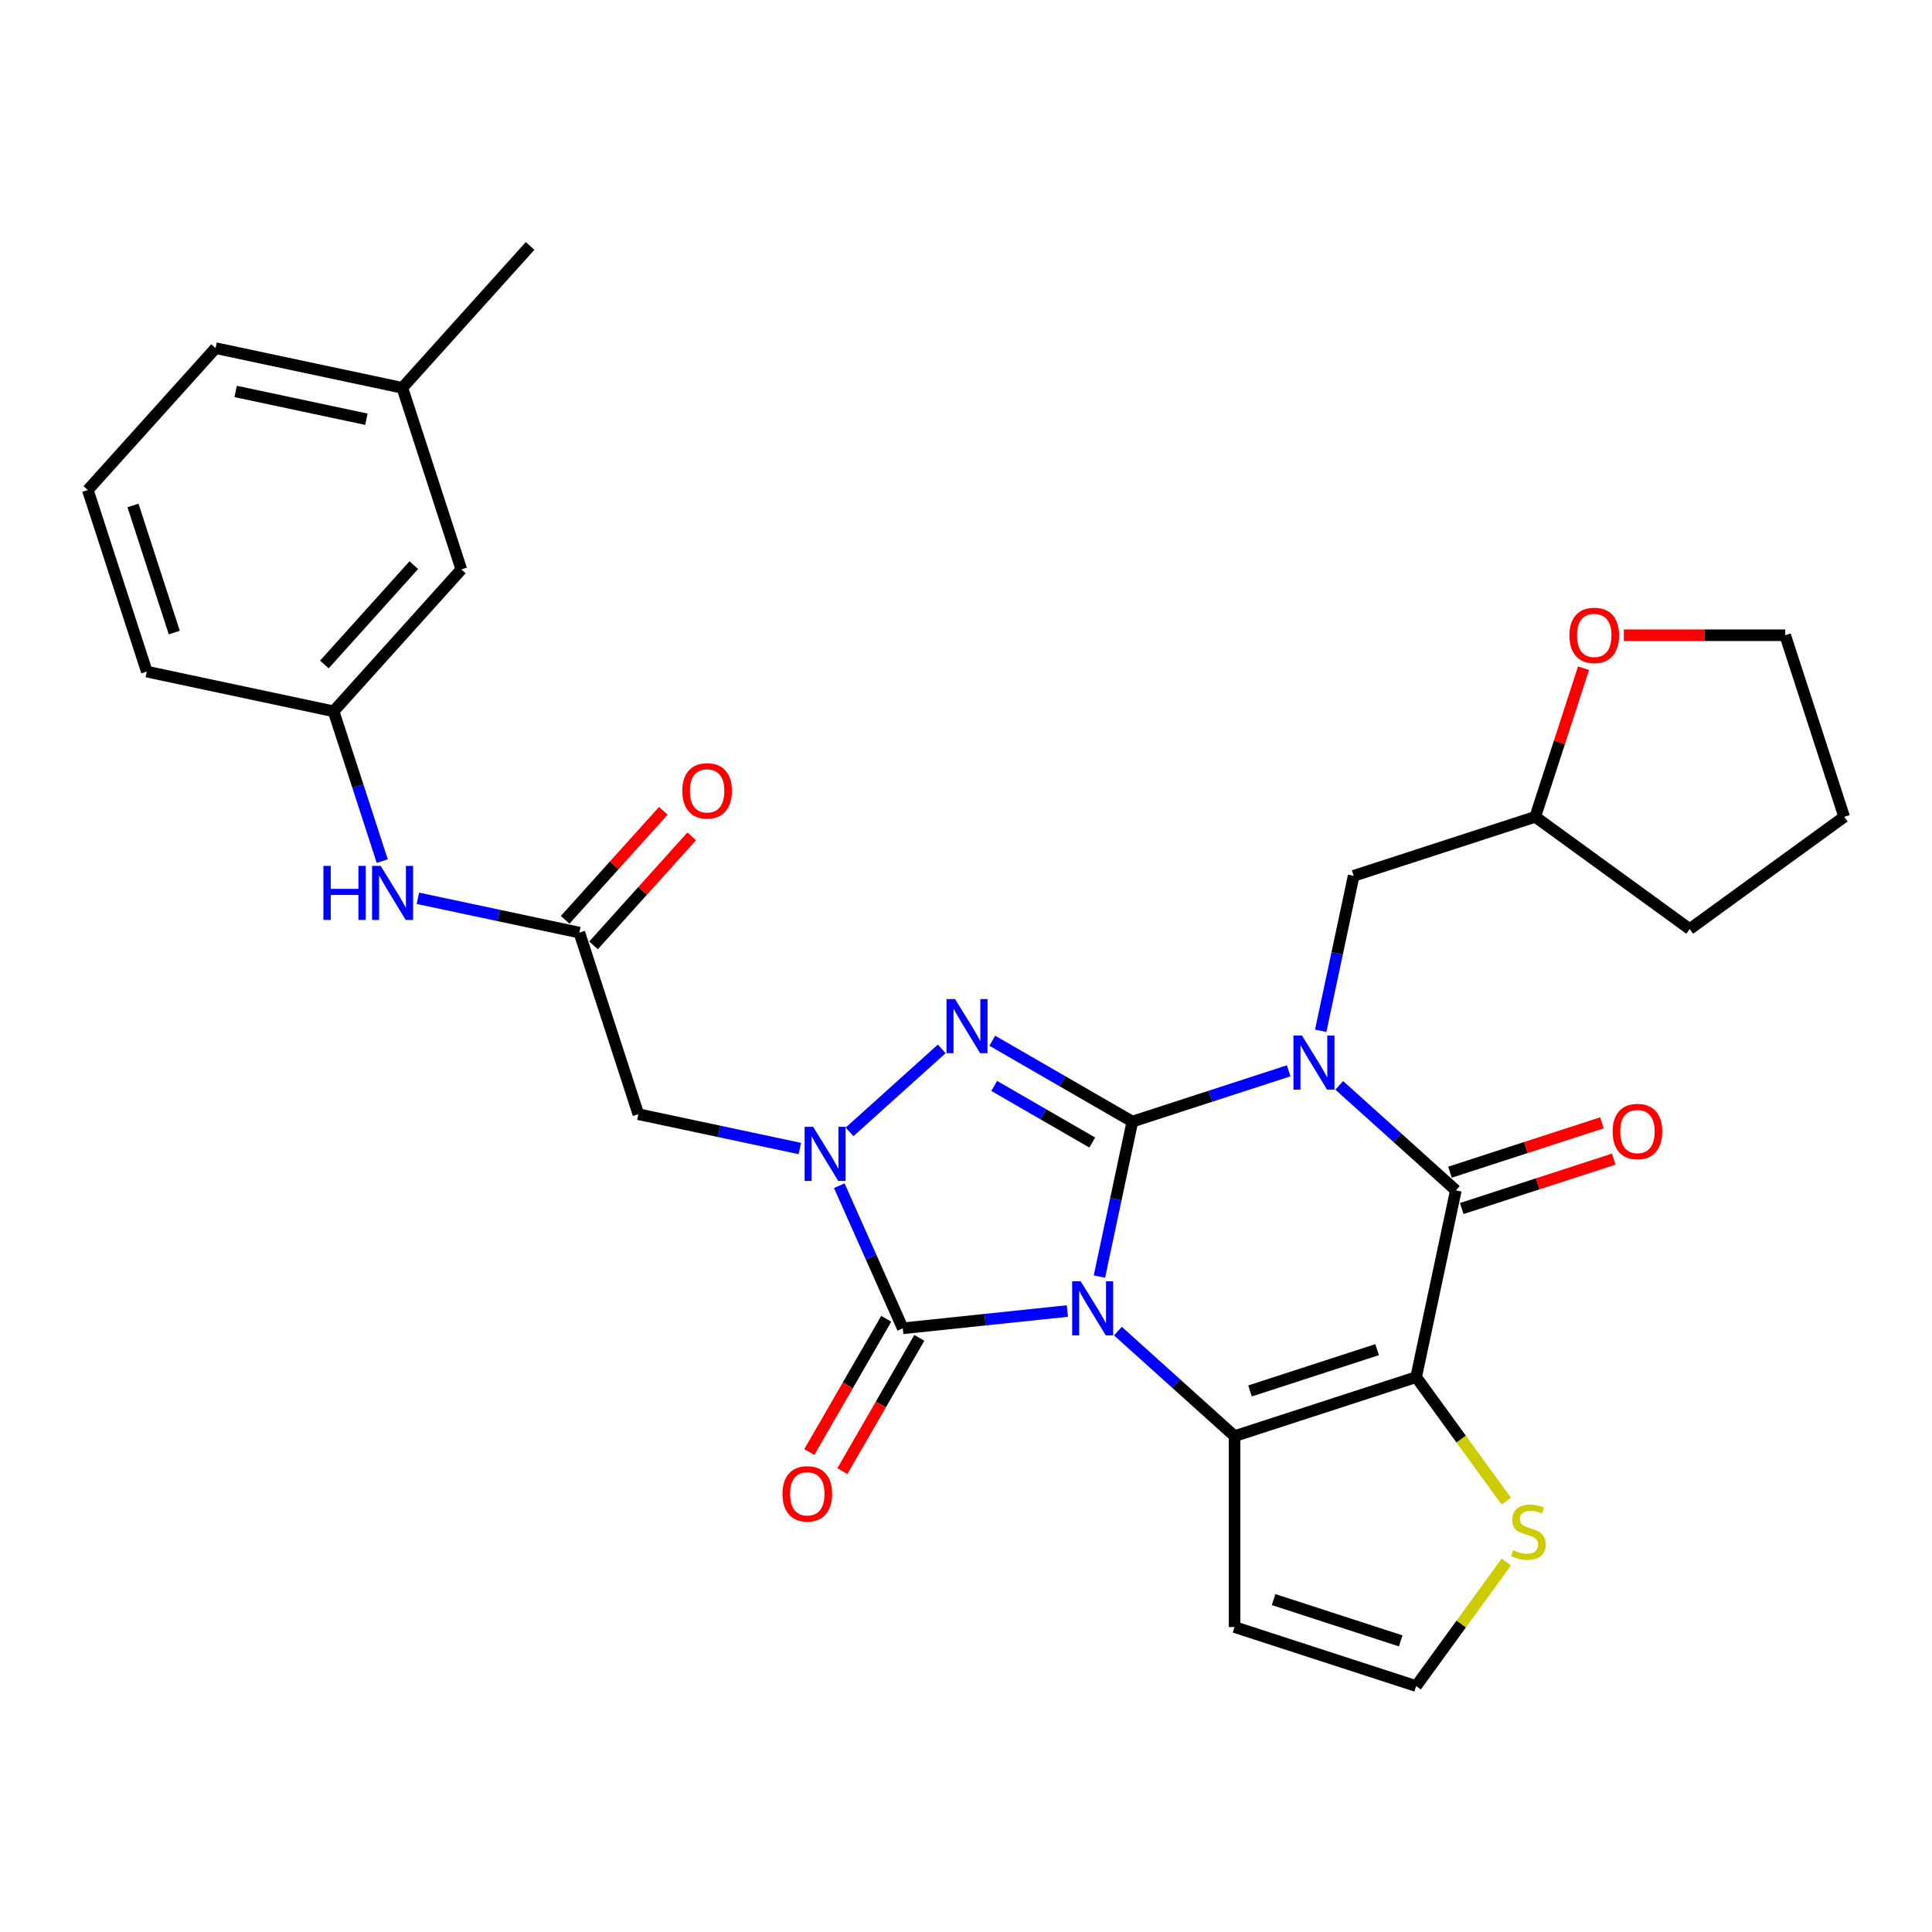 <?xml version='1.0' encoding='iso-8859-1'?>
<svg version='1.1' baseProfile='full'
              xmlns='http://www.w3.org/2000/svg'
                      xmlns:rdkit='http://www.rdkit.org/xml'
                      xmlns:xlink='http://www.w3.org/1999/xlink'
                  xml:space='preserve'
width='1000px' height='1000px' viewBox='0 0 1000 1000'>
<!-- END OF HEADER -->
<rect style='opacity:1.0;fill:#FFFFFF;stroke:none' width='1000' height='1000' x='0' y='0'> </rect>
<path class='bond-0' d='M 569.061,660.741 L 577.585,620.639' style='fill:none;fill-rule:evenodd;stroke:#0000FF;stroke-width:6px;stroke-linecap:butt;stroke-linejoin:miter;stroke-opacity:1' />
<path class='bond-0' d='M 577.585,620.639 L 586.109,580.538' style='fill:none;fill-rule:evenodd;stroke:#000000;stroke-width:6px;stroke-linecap:butt;stroke-linejoin:miter;stroke-opacity:1' />
<path class='bond-2' d='M 578.646,688.988 L 608.826,716.161' style='fill:none;fill-rule:evenodd;stroke:#0000FF;stroke-width:6px;stroke-linecap:butt;stroke-linejoin:miter;stroke-opacity:1' />
<path class='bond-2' d='M 608.826,716.161 L 639.005,743.335' style='fill:none;fill-rule:evenodd;stroke:#000000;stroke-width:6px;stroke-linecap:butt;stroke-linejoin:miter;stroke-opacity:1' />
<path class='bond-5' d='M 552.477,678.581 L 509.876,683.059' style='fill:none;fill-rule:evenodd;stroke:#0000FF;stroke-width:6px;stroke-linecap:butt;stroke-linejoin:miter;stroke-opacity:1' />
<path class='bond-5' d='M 509.876,683.059 L 467.275,687.536' style='fill:none;fill-rule:evenodd;stroke:#000000;stroke-width:6px;stroke-linecap:butt;stroke-linejoin:miter;stroke-opacity:1' />
<path class='bond-1' d='M 586.109,580.538 L 626.562,567.394' style='fill:none;fill-rule:evenodd;stroke:#000000;stroke-width:6px;stroke-linecap:butt;stroke-linejoin:miter;stroke-opacity:1' />
<path class='bond-1' d='M 626.562,567.394 L 667.015,554.25' style='fill:none;fill-rule:evenodd;stroke:#0000FF;stroke-width:6px;stroke-linecap:butt;stroke-linejoin:miter;stroke-opacity:1' />
<path class='bond-4' d='M 586.109,580.538 L 549.858,559.608' style='fill:none;fill-rule:evenodd;stroke:#000000;stroke-width:6px;stroke-linecap:butt;stroke-linejoin:miter;stroke-opacity:1' />
<path class='bond-4' d='M 549.858,559.608 L 513.606,538.678' style='fill:none;fill-rule:evenodd;stroke:#0000FF;stroke-width:6px;stroke-linecap:butt;stroke-linejoin:miter;stroke-opacity:1' />
<path class='bond-4' d='M 565.351,591.376 L 539.975,576.725' style='fill:none;fill-rule:evenodd;stroke:#000000;stroke-width:6px;stroke-linecap:butt;stroke-linejoin:miter;stroke-opacity:1' />
<path class='bond-4' d='M 539.975,576.725 L 514.599,562.075' style='fill:none;fill-rule:evenodd;stroke:#0000FF;stroke-width:6px;stroke-linecap:butt;stroke-linejoin:miter;stroke-opacity:1' />
<path class='bond-12' d='M 683.6,533.533 L 692.124,493.432' style='fill:none;fill-rule:evenodd;stroke:#0000FF;stroke-width:6px;stroke-linecap:butt;stroke-linejoin:miter;stroke-opacity:1' />
<path class='bond-12' d='M 692.124,493.432 L 700.648,453.33' style='fill:none;fill-rule:evenodd;stroke:#000000;stroke-width:6px;stroke-linecap:butt;stroke-linejoin:miter;stroke-opacity:1' />
<path class='bond-32' d='M 693.185,561.78 L 723.364,588.953' style='fill:none;fill-rule:evenodd;stroke:#0000FF;stroke-width:6px;stroke-linecap:butt;stroke-linejoin:miter;stroke-opacity:1' />
<path class='bond-32' d='M 723.364,588.953 L 753.544,616.127' style='fill:none;fill-rule:evenodd;stroke:#000000;stroke-width:6px;stroke-linecap:butt;stroke-linejoin:miter;stroke-opacity:1' />
<path class='bond-3' d='M 639.005,743.335 L 732.996,712.795' style='fill:none;fill-rule:evenodd;stroke:#000000;stroke-width:6px;stroke-linecap:butt;stroke-linejoin:miter;stroke-opacity:1' />
<path class='bond-3' d='M 646.996,719.956 L 712.789,698.578' style='fill:none;fill-rule:evenodd;stroke:#000000;stroke-width:6px;stroke-linecap:butt;stroke-linejoin:miter;stroke-opacity:1' />
<path class='bond-11' d='M 639.005,743.335 L 639.005,842.163' style='fill:none;fill-rule:evenodd;stroke:#000000;stroke-width:6px;stroke-linecap:butt;stroke-linejoin:miter;stroke-opacity:1' />
<path class='bond-7' d='M 732.996,712.795 L 753.544,616.127' style='fill:none;fill-rule:evenodd;stroke:#000000;stroke-width:6px;stroke-linecap:butt;stroke-linejoin:miter;stroke-opacity:1' />
<path class='bond-9' d='M 732.996,712.795 L 756.319,744.896' style='fill:none;fill-rule:evenodd;stroke:#000000;stroke-width:6px;stroke-linecap:butt;stroke-linejoin:miter;stroke-opacity:1' />
<path class='bond-9' d='M 756.319,744.896 L 779.641,776.997' style='fill:none;fill-rule:evenodd;stroke:#CCCC00;stroke-width:6px;stroke-linecap:butt;stroke-linejoin:miter;stroke-opacity:1' />
<path class='bond-30' d='M 487.437,542.905 L 439.723,585.867' style='fill:none;fill-rule:evenodd;stroke:#0000FF;stroke-width:6px;stroke-linecap:butt;stroke-linejoin:miter;stroke-opacity:1' />
<path class='bond-6' d='M 467.275,687.536 L 450.842,650.627' style='fill:none;fill-rule:evenodd;stroke:#000000;stroke-width:6px;stroke-linecap:butt;stroke-linejoin:miter;stroke-opacity:1' />
<path class='bond-6' d='M 450.842,650.627 L 434.409,613.717' style='fill:none;fill-rule:evenodd;stroke:#0000FF;stroke-width:6px;stroke-linecap:butt;stroke-linejoin:miter;stroke-opacity:1' />
<path class='bond-14' d='M 458.716,682.595 L 438.808,717.077' style='fill:none;fill-rule:evenodd;stroke:#000000;stroke-width:6px;stroke-linecap:butt;stroke-linejoin:miter;stroke-opacity:1' />
<path class='bond-14' d='M 438.808,717.077 L 418.899,751.56' style='fill:none;fill-rule:evenodd;stroke:#FF0000;stroke-width:6px;stroke-linecap:butt;stroke-linejoin:miter;stroke-opacity:1' />
<path class='bond-14' d='M 475.834,692.478 L 455.925,726.96' style='fill:none;fill-rule:evenodd;stroke:#000000;stroke-width:6px;stroke-linecap:butt;stroke-linejoin:miter;stroke-opacity:1' />
<path class='bond-14' d='M 455.925,726.96 L 436.017,761.442' style='fill:none;fill-rule:evenodd;stroke:#FF0000;stroke-width:6px;stroke-linecap:butt;stroke-linejoin:miter;stroke-opacity:1' />
<path class='bond-8' d='M 413.993,594.471 L 372.201,585.588' style='fill:none;fill-rule:evenodd;stroke:#0000FF;stroke-width:6px;stroke-linecap:butt;stroke-linejoin:miter;stroke-opacity:1' />
<path class='bond-8' d='M 372.201,585.588 L 330.41,576.705' style='fill:none;fill-rule:evenodd;stroke:#000000;stroke-width:6px;stroke-linecap:butt;stroke-linejoin:miter;stroke-opacity:1' />
<path class='bond-15' d='M 756.597,625.526 L 795.934,612.745' style='fill:none;fill-rule:evenodd;stroke:#000000;stroke-width:6px;stroke-linecap:butt;stroke-linejoin:miter;stroke-opacity:1' />
<path class='bond-15' d='M 795.934,612.745 L 835.27,599.964' style='fill:none;fill-rule:evenodd;stroke:#FF0000;stroke-width:6px;stroke-linecap:butt;stroke-linejoin:miter;stroke-opacity:1' />
<path class='bond-15' d='M 750.49,606.728 L 789.826,593.947' style='fill:none;fill-rule:evenodd;stroke:#000000;stroke-width:6px;stroke-linecap:butt;stroke-linejoin:miter;stroke-opacity:1' />
<path class='bond-15' d='M 789.826,593.947 L 829.162,581.166' style='fill:none;fill-rule:evenodd;stroke:#FF0000;stroke-width:6px;stroke-linecap:butt;stroke-linejoin:miter;stroke-opacity:1' />
<path class='bond-10' d='M 330.41,576.705 L 299.87,482.714' style='fill:none;fill-rule:evenodd;stroke:#000000;stroke-width:6px;stroke-linecap:butt;stroke-linejoin:miter;stroke-opacity:1' />
<path class='bond-31' d='M 779.641,808.501 L 756.319,840.601' style='fill:none;fill-rule:evenodd;stroke:#CCCC00;stroke-width:6px;stroke-linecap:butt;stroke-linejoin:miter;stroke-opacity:1' />
<path class='bond-31' d='M 756.319,840.601 L 732.996,872.702' style='fill:none;fill-rule:evenodd;stroke:#000000;stroke-width:6px;stroke-linecap:butt;stroke-linejoin:miter;stroke-opacity:1' />
<path class='bond-16' d='M 299.87,482.714 L 258.078,473.831' style='fill:none;fill-rule:evenodd;stroke:#000000;stroke-width:6px;stroke-linecap:butt;stroke-linejoin:miter;stroke-opacity:1' />
<path class='bond-16' d='M 258.078,473.831 L 216.287,464.948' style='fill:none;fill-rule:evenodd;stroke:#0000FF;stroke-width:6px;stroke-linecap:butt;stroke-linejoin:miter;stroke-opacity:1' />
<path class='bond-17' d='M 307.215,489.327 L 332.62,461.112' style='fill:none;fill-rule:evenodd;stroke:#000000;stroke-width:6px;stroke-linecap:butt;stroke-linejoin:miter;stroke-opacity:1' />
<path class='bond-17' d='M 332.62,461.112 L 358.025,432.896' style='fill:none;fill-rule:evenodd;stroke:#FF0000;stroke-width:6px;stroke-linecap:butt;stroke-linejoin:miter;stroke-opacity:1' />
<path class='bond-17' d='M 292.526,476.101 L 317.931,447.886' style='fill:none;fill-rule:evenodd;stroke:#000000;stroke-width:6px;stroke-linecap:butt;stroke-linejoin:miter;stroke-opacity:1' />
<path class='bond-17' d='M 317.931,447.886 L 343.336,419.67' style='fill:none;fill-rule:evenodd;stroke:#FF0000;stroke-width:6px;stroke-linecap:butt;stroke-linejoin:miter;stroke-opacity:1' />
<path class='bond-13' d='M 639.005,842.163 L 732.996,872.702' style='fill:none;fill-rule:evenodd;stroke:#000000;stroke-width:6px;stroke-linecap:butt;stroke-linejoin:miter;stroke-opacity:1' />
<path class='bond-13' d='M 659.212,827.946 L 725.005,849.323' style='fill:none;fill-rule:evenodd;stroke:#000000;stroke-width:6px;stroke-linecap:butt;stroke-linejoin:miter;stroke-opacity:1' />
<path class='bond-20' d='M 700.648,453.33 L 794.638,422.79' style='fill:none;fill-rule:evenodd;stroke:#000000;stroke-width:6px;stroke-linecap:butt;stroke-linejoin:miter;stroke-opacity:1' />
<path class='bond-18' d='M 197.852,445.702 L 185.257,406.939' style='fill:none;fill-rule:evenodd;stroke:#0000FF;stroke-width:6px;stroke-linecap:butt;stroke-linejoin:miter;stroke-opacity:1' />
<path class='bond-18' d='M 185.257,406.939 L 172.662,368.176' style='fill:none;fill-rule:evenodd;stroke:#000000;stroke-width:6px;stroke-linecap:butt;stroke-linejoin:miter;stroke-opacity:1' />
<path class='bond-21' d='M 172.662,368.176 L 238.791,294.732' style='fill:none;fill-rule:evenodd;stroke:#000000;stroke-width:6px;stroke-linecap:butt;stroke-linejoin:miter;stroke-opacity:1' />
<path class='bond-21' d='M 167.893,343.933 L 214.183,292.523' style='fill:none;fill-rule:evenodd;stroke:#000000;stroke-width:6px;stroke-linecap:butt;stroke-linejoin:miter;stroke-opacity:1' />
<path class='bond-24' d='M 172.662,368.176 L 75.994,347.628' style='fill:none;fill-rule:evenodd;stroke:#000000;stroke-width:6px;stroke-linecap:butt;stroke-linejoin:miter;stroke-opacity:1' />
<path class='bond-19' d='M 819.636,345.857 L 807.137,384.324' style='fill:none;fill-rule:evenodd;stroke:#FF0000;stroke-width:6px;stroke-linecap:butt;stroke-linejoin:miter;stroke-opacity:1' />
<path class='bond-19' d='M 807.137,384.324 L 794.638,422.79' style='fill:none;fill-rule:evenodd;stroke:#000000;stroke-width:6px;stroke-linecap:butt;stroke-linejoin:miter;stroke-opacity:1' />
<path class='bond-25' d='M 840.496,328.799 L 882.251,328.799' style='fill:none;fill-rule:evenodd;stroke:#FF0000;stroke-width:6px;stroke-linecap:butt;stroke-linejoin:miter;stroke-opacity:1' />
<path class='bond-25' d='M 882.251,328.799 L 924.006,328.799' style='fill:none;fill-rule:evenodd;stroke:#000000;stroke-width:6px;stroke-linecap:butt;stroke-linejoin:miter;stroke-opacity:1' />
<path class='bond-28' d='M 794.638,422.79 L 874.592,480.88' style='fill:none;fill-rule:evenodd;stroke:#000000;stroke-width:6px;stroke-linecap:butt;stroke-linejoin:miter;stroke-opacity:1' />
<path class='bond-22' d='M 238.791,294.732 L 208.252,200.741' style='fill:none;fill-rule:evenodd;stroke:#000000;stroke-width:6px;stroke-linecap:butt;stroke-linejoin:miter;stroke-opacity:1' />
<path class='bond-27' d='M 208.252,200.741 L 274.38,127.298' style='fill:none;fill-rule:evenodd;stroke:#000000;stroke-width:6px;stroke-linecap:butt;stroke-linejoin:miter;stroke-opacity:1' />
<path class='bond-34' d='M 208.252,200.741 L 111.583,180.194' style='fill:none;fill-rule:evenodd;stroke:#000000;stroke-width:6px;stroke-linecap:butt;stroke-linejoin:miter;stroke-opacity:1' />
<path class='bond-34' d='M 189.642,216.993 L 121.974,202.609' style='fill:none;fill-rule:evenodd;stroke:#000000;stroke-width:6px;stroke-linecap:butt;stroke-linejoin:miter;stroke-opacity:1' />
<path class='bond-23' d='M 45.455,253.637 L 75.994,347.628' style='fill:none;fill-rule:evenodd;stroke:#000000;stroke-width:6px;stroke-linecap:butt;stroke-linejoin:miter;stroke-opacity:1' />
<path class='bond-23' d='M 68.834,261.628 L 90.211,327.422' style='fill:none;fill-rule:evenodd;stroke:#000000;stroke-width:6px;stroke-linecap:butt;stroke-linejoin:miter;stroke-opacity:1' />
<path class='bond-26' d='M 45.455,253.637 L 111.583,180.194' style='fill:none;fill-rule:evenodd;stroke:#000000;stroke-width:6px;stroke-linecap:butt;stroke-linejoin:miter;stroke-opacity:1' />
<path class='bond-33' d='M 924.006,328.799 L 954.545,422.79' style='fill:none;fill-rule:evenodd;stroke:#000000;stroke-width:6px;stroke-linecap:butt;stroke-linejoin:miter;stroke-opacity:1' />
<path class='bond-29' d='M 874.592,480.88 L 954.545,422.79' style='fill:none;fill-rule:evenodd;stroke:#000000;stroke-width:6px;stroke-linecap:butt;stroke-linejoin:miter;stroke-opacity:1' />
<path  class='atom-0' d='M 559.375 663.212
L 568.546 678.036
Q 569.455 679.499, 570.918 682.147
Q 572.381 684.796, 572.46 684.954
L 572.46 663.212
L 576.176 663.212
L 576.176 691.2
L 572.341 691.2
L 562.498 674.992
Q 561.351 673.095, 560.126 670.921
Q 558.94 668.746, 558.584 668.074
L 558.584 691.2
L 554.947 691.2
L 554.947 663.212
L 559.375 663.212
' fill='#0000FF'/>
<path  class='atom-2' d='M 673.913 536.004
L 683.085 550.828
Q 683.994 552.291, 685.456 554.94
Q 686.919 557.588, 686.998 557.746
L 686.998 536.004
L 690.714 536.004
L 690.714 563.992
L 686.88 563.992
L 677.036 547.784
Q 675.89 545.887, 674.664 543.713
Q 673.479 541.539, 673.123 540.866
L 673.123 563.992
L 669.486 563.992
L 669.486 536.004
L 673.913 536.004
' fill='#0000FF'/>
<path  class='atom-5' d='M 494.335 517.13
L 503.506 531.954
Q 504.415 533.417, 505.878 536.065
Q 507.341 538.714, 507.42 538.872
L 507.42 517.13
L 511.136 517.13
L 511.136 545.118
L 507.301 545.118
L 497.458 528.91
Q 496.311 527.012, 495.086 524.838
Q 493.9 522.664, 493.544 521.992
L 493.544 545.118
L 489.907 545.118
L 489.907 517.13
L 494.335 517.13
' fill='#0000FF'/>
<path  class='atom-7' d='M 420.891 583.258
L 430.063 598.083
Q 430.972 599.545, 432.435 602.194
Q 433.897 604.843, 433.976 605.001
L 433.976 583.258
L 437.692 583.258
L 437.692 611.247
L 433.858 611.247
L 424.014 595.039
Q 422.868 593.141, 421.643 590.967
Q 420.457 588.793, 420.101 588.121
L 420.101 611.247
L 416.464 611.247
L 416.464 583.258
L 420.891 583.258
' fill='#0000FF'/>
<path  class='atom-10' d='M 783.179 802.355
Q 783.496 802.473, 784.8 803.027
Q 786.105 803.58, 787.528 803.936
Q 788.99 804.252, 790.414 804.252
Q 793.062 804.252, 794.604 802.987
Q 796.146 801.683, 796.146 799.43
Q 796.146 797.888, 795.355 796.939
Q 794.604 795.99, 793.418 795.476
Q 792.232 794.963, 790.255 794.37
Q 787.765 793.618, 786.263 792.907
Q 784.8 792.195, 783.733 790.693
Q 782.705 789.191, 782.705 786.661
Q 782.705 783.143, 785.077 780.969
Q 787.488 778.794, 792.232 778.794
Q 795.474 778.794, 799.15 780.336
L 798.241 783.38
Q 794.881 781.996, 792.351 781.996
Q 789.623 781.996, 788.121 783.143
Q 786.619 784.25, 786.658 786.187
Q 786.658 787.689, 787.409 788.598
Q 788.2 789.507, 789.307 790.021
Q 790.453 790.535, 792.351 791.128
Q 794.881 791.919, 796.383 792.709
Q 797.885 793.5, 798.952 795.121
Q 800.059 796.702, 800.059 799.43
Q 800.059 803.304, 797.45 805.399
Q 794.881 807.454, 790.572 807.454
Q 788.081 807.454, 786.184 806.901
Q 784.326 806.387, 782.112 805.478
L 783.179 802.355
' fill='#CCCC00'/>
<path  class='atom-15' d='M 405.013 773.203
Q 405.013 766.483, 408.334 762.727
Q 411.655 758.972, 417.861 758.972
Q 424.067 758.972, 427.388 762.727
Q 430.709 766.483, 430.709 773.203
Q 430.709 780.002, 427.349 783.876
Q 423.988 787.711, 417.861 787.711
Q 411.694 787.711, 408.334 783.876
Q 405.013 780.042, 405.013 773.203
M 417.861 784.548
Q 422.13 784.548, 424.423 781.702
Q 426.756 778.816, 426.756 773.203
Q 426.756 767.708, 424.423 764.941
Q 422.13 762.134, 417.861 762.134
Q 413.592 762.134, 411.259 764.901
Q 408.967 767.669, 408.967 773.203
Q 408.967 778.856, 411.259 781.702
Q 413.592 784.548, 417.861 784.548
' fill='#FF0000'/>
<path  class='atom-16' d='M 834.687 585.667
Q 834.687 578.946, 838.007 575.191
Q 841.328 571.435, 847.534 571.435
Q 853.741 571.435, 857.061 575.191
Q 860.382 578.946, 860.382 585.667
Q 860.382 592.466, 857.022 596.34
Q 853.662 600.174, 847.534 600.174
Q 841.368 600.174, 838.007 596.34
Q 834.687 592.505, 834.687 585.667
M 847.534 597.012
Q 851.804 597.012, 854.097 594.166
Q 856.429 591.28, 856.429 585.667
Q 856.429 580.172, 854.097 577.405
Q 851.804 574.598, 847.534 574.598
Q 843.265 574.598, 840.933 577.365
Q 838.64 580.132, 838.64 585.667
Q 838.64 591.319, 840.933 594.166
Q 843.265 597.012, 847.534 597.012
' fill='#FF0000'/>
<path  class='atom-17' d='M 167.406 448.173
L 171.201 448.173
L 171.201 460.071
L 185.512 460.071
L 185.512 448.173
L 189.307 448.173
L 189.307 476.161
L 185.512 476.161
L 185.512 463.234
L 171.201 463.234
L 171.201 476.161
L 167.406 476.161
L 167.406 448.173
' fill='#0000FF'/>
<path  class='atom-17' d='M 197.015 448.173
L 206.187 462.997
Q 207.096 464.459, 208.558 467.108
Q 210.021 469.757, 210.1 469.915
L 210.1 448.173
L 213.816 448.173
L 213.816 476.161
L 209.981 476.161
L 200.138 459.953
Q 198.992 458.055, 197.766 455.881
Q 196.58 453.707, 196.225 453.035
L 196.225 476.161
L 192.588 476.161
L 192.588 448.173
L 197.015 448.173
' fill='#0000FF'/>
<path  class='atom-18' d='M 353.151 409.35
Q 353.151 402.629, 356.472 398.874
Q 359.793 395.118, 365.999 395.118
Q 372.205 395.118, 375.526 398.874
Q 378.847 402.629, 378.847 409.35
Q 378.847 416.149, 375.487 420.023
Q 372.126 423.858, 365.999 423.858
Q 359.832 423.858, 356.472 420.023
Q 353.151 416.189, 353.151 409.35
M 365.999 420.695
Q 370.268 420.695, 372.561 417.849
Q 374.894 414.963, 374.894 409.35
Q 374.894 403.855, 372.561 401.088
Q 370.268 398.281, 365.999 398.281
Q 361.73 398.281, 359.397 401.048
Q 357.105 403.815, 357.105 409.35
Q 357.105 415.003, 359.397 417.849
Q 361.73 420.695, 365.999 420.695
' fill='#FF0000'/>
<path  class='atom-20' d='M 812.33 328.878
Q 812.33 322.158, 815.651 318.403
Q 818.972 314.647, 825.178 314.647
Q 831.384 314.647, 834.705 318.403
Q 838.026 322.158, 838.026 328.878
Q 838.026 335.678, 834.665 339.552
Q 831.305 343.386, 825.178 343.386
Q 819.011 343.386, 815.651 339.552
Q 812.33 335.717, 812.33 328.878
M 825.178 340.224
Q 829.447 340.224, 831.74 337.378
Q 834.073 334.492, 834.073 328.878
Q 834.073 323.384, 831.74 320.616
Q 829.447 317.81, 825.178 317.81
Q 820.909 317.81, 818.576 320.577
Q 816.283 323.344, 816.283 328.878
Q 816.283 334.531, 818.576 337.378
Q 820.909 340.224, 825.178 340.224
' fill='#FF0000'/>
</svg>
